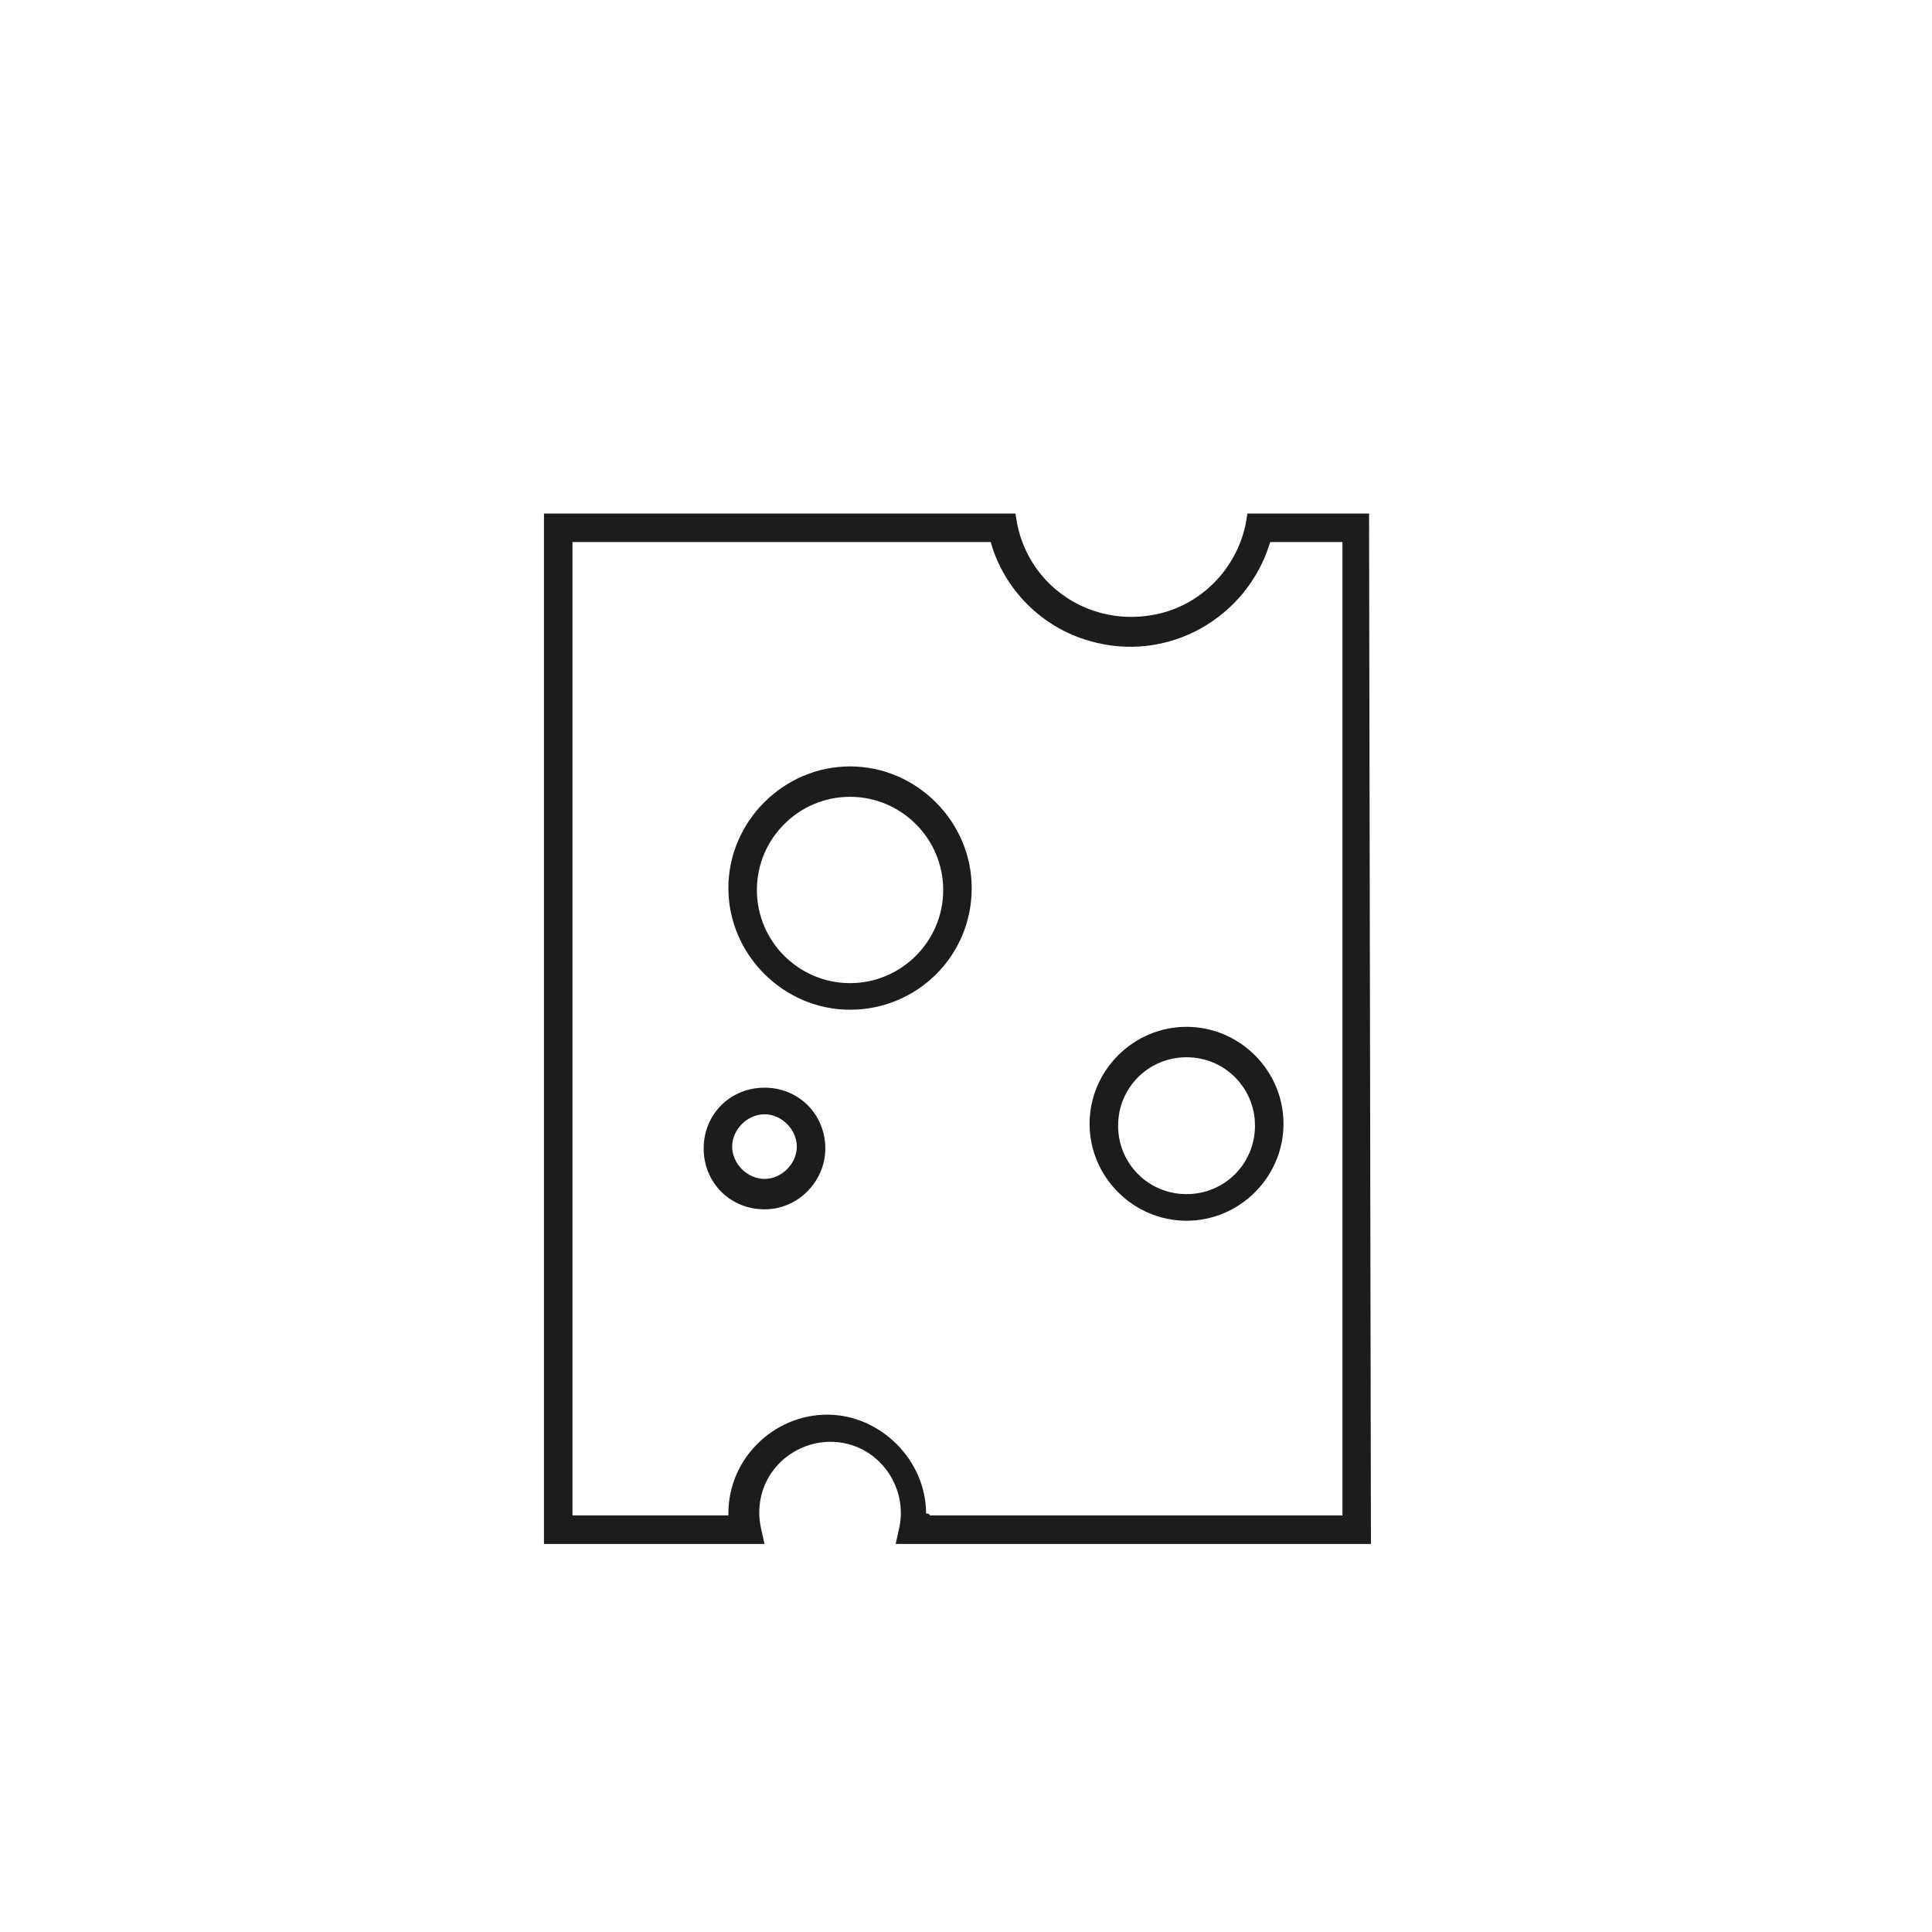 <?xml version="1.0" encoding="UTF-8"?>
<!-- Uploaded to: SVG Repo, www.svgrepo.com, Generator: SVG Repo Mixer Tools -->
<svg width="800px" height="800px" version="1.1" viewBox="144 144 512 512" xmlns="http://www.w3.org/2000/svg">
 <path d="m507.31 553.16h-125.95l1.008-4.535c2.016-10.078-4.535-20.152-14.609-22.168-10.078-2.016-20.152 4.535-22.168 14.609-0.504 2.519-0.504 5.039 0 7.559l1.008 4.535h-58.441v-273.06h124.95l0.504 3.023c3.527 16.625 19.648 27.207 36.777 23.68 12.09-2.519 21.16-12.09 23.68-23.68l0.504-3.023h32.242zm-116.88-7.559h109.33v-257.95h-19.145c-6.047 20.152-27.207 32.242-47.863 26.199-12.594-3.527-22.672-13.602-26.199-26.199h-110.84v257.95h41.312v-0.504c0-14.609 12.09-26.199 26.199-26.199 14.105 0 26.199 12.09 26.199 26.199 1.008 0 1.008 0.504 1.008 0.504zm68.016-78.09c-14.105 0-25.695-11.586-25.695-25.695 0-14.105 11.586-25.695 25.695-25.695 14.105 0 25.695 11.586 25.695 25.695-0.004 14.109-11.59 25.695-25.695 25.695zm0-43.328c-10.078 0-18.137 8.062-18.137 18.137 0 10.078 8.062 18.137 18.137 18.137 10.078 0 18.137-8.062 18.137-18.137 0-10.074-8.062-18.137-18.137-18.137zm-89.176-12.594c-17.633 0-32.242-14.609-32.242-32.242s14.609-32.242 32.242-32.242 32.242 14.609 32.242 32.242c0.004 18.137-14.609 32.242-32.242 32.242zm0-56.426c-13.602 0-24.688 11.082-24.688 24.688 0 13.602 11.082 24.688 24.688 24.688 13.602 0 24.688-11.082 24.688-24.688 0-13.605-11.086-24.688-24.688-24.688zm-22.672 109.32c-9.07 0-16.121-7.055-16.121-16.121 0-9.07 7.055-16.121 16.121-16.121 9.07 0 16.121 7.055 16.121 16.121 0 8.566-7.051 16.121-16.121 16.121zm0-25.188c-4.535 0-8.566 4.031-8.566 8.566 0 4.535 4.031 8.566 8.566 8.566s8.566-4.031 8.566-8.566c0-4.539-4.031-8.566-8.566-8.566z" fill="#1c1c1a"/>
</svg>
